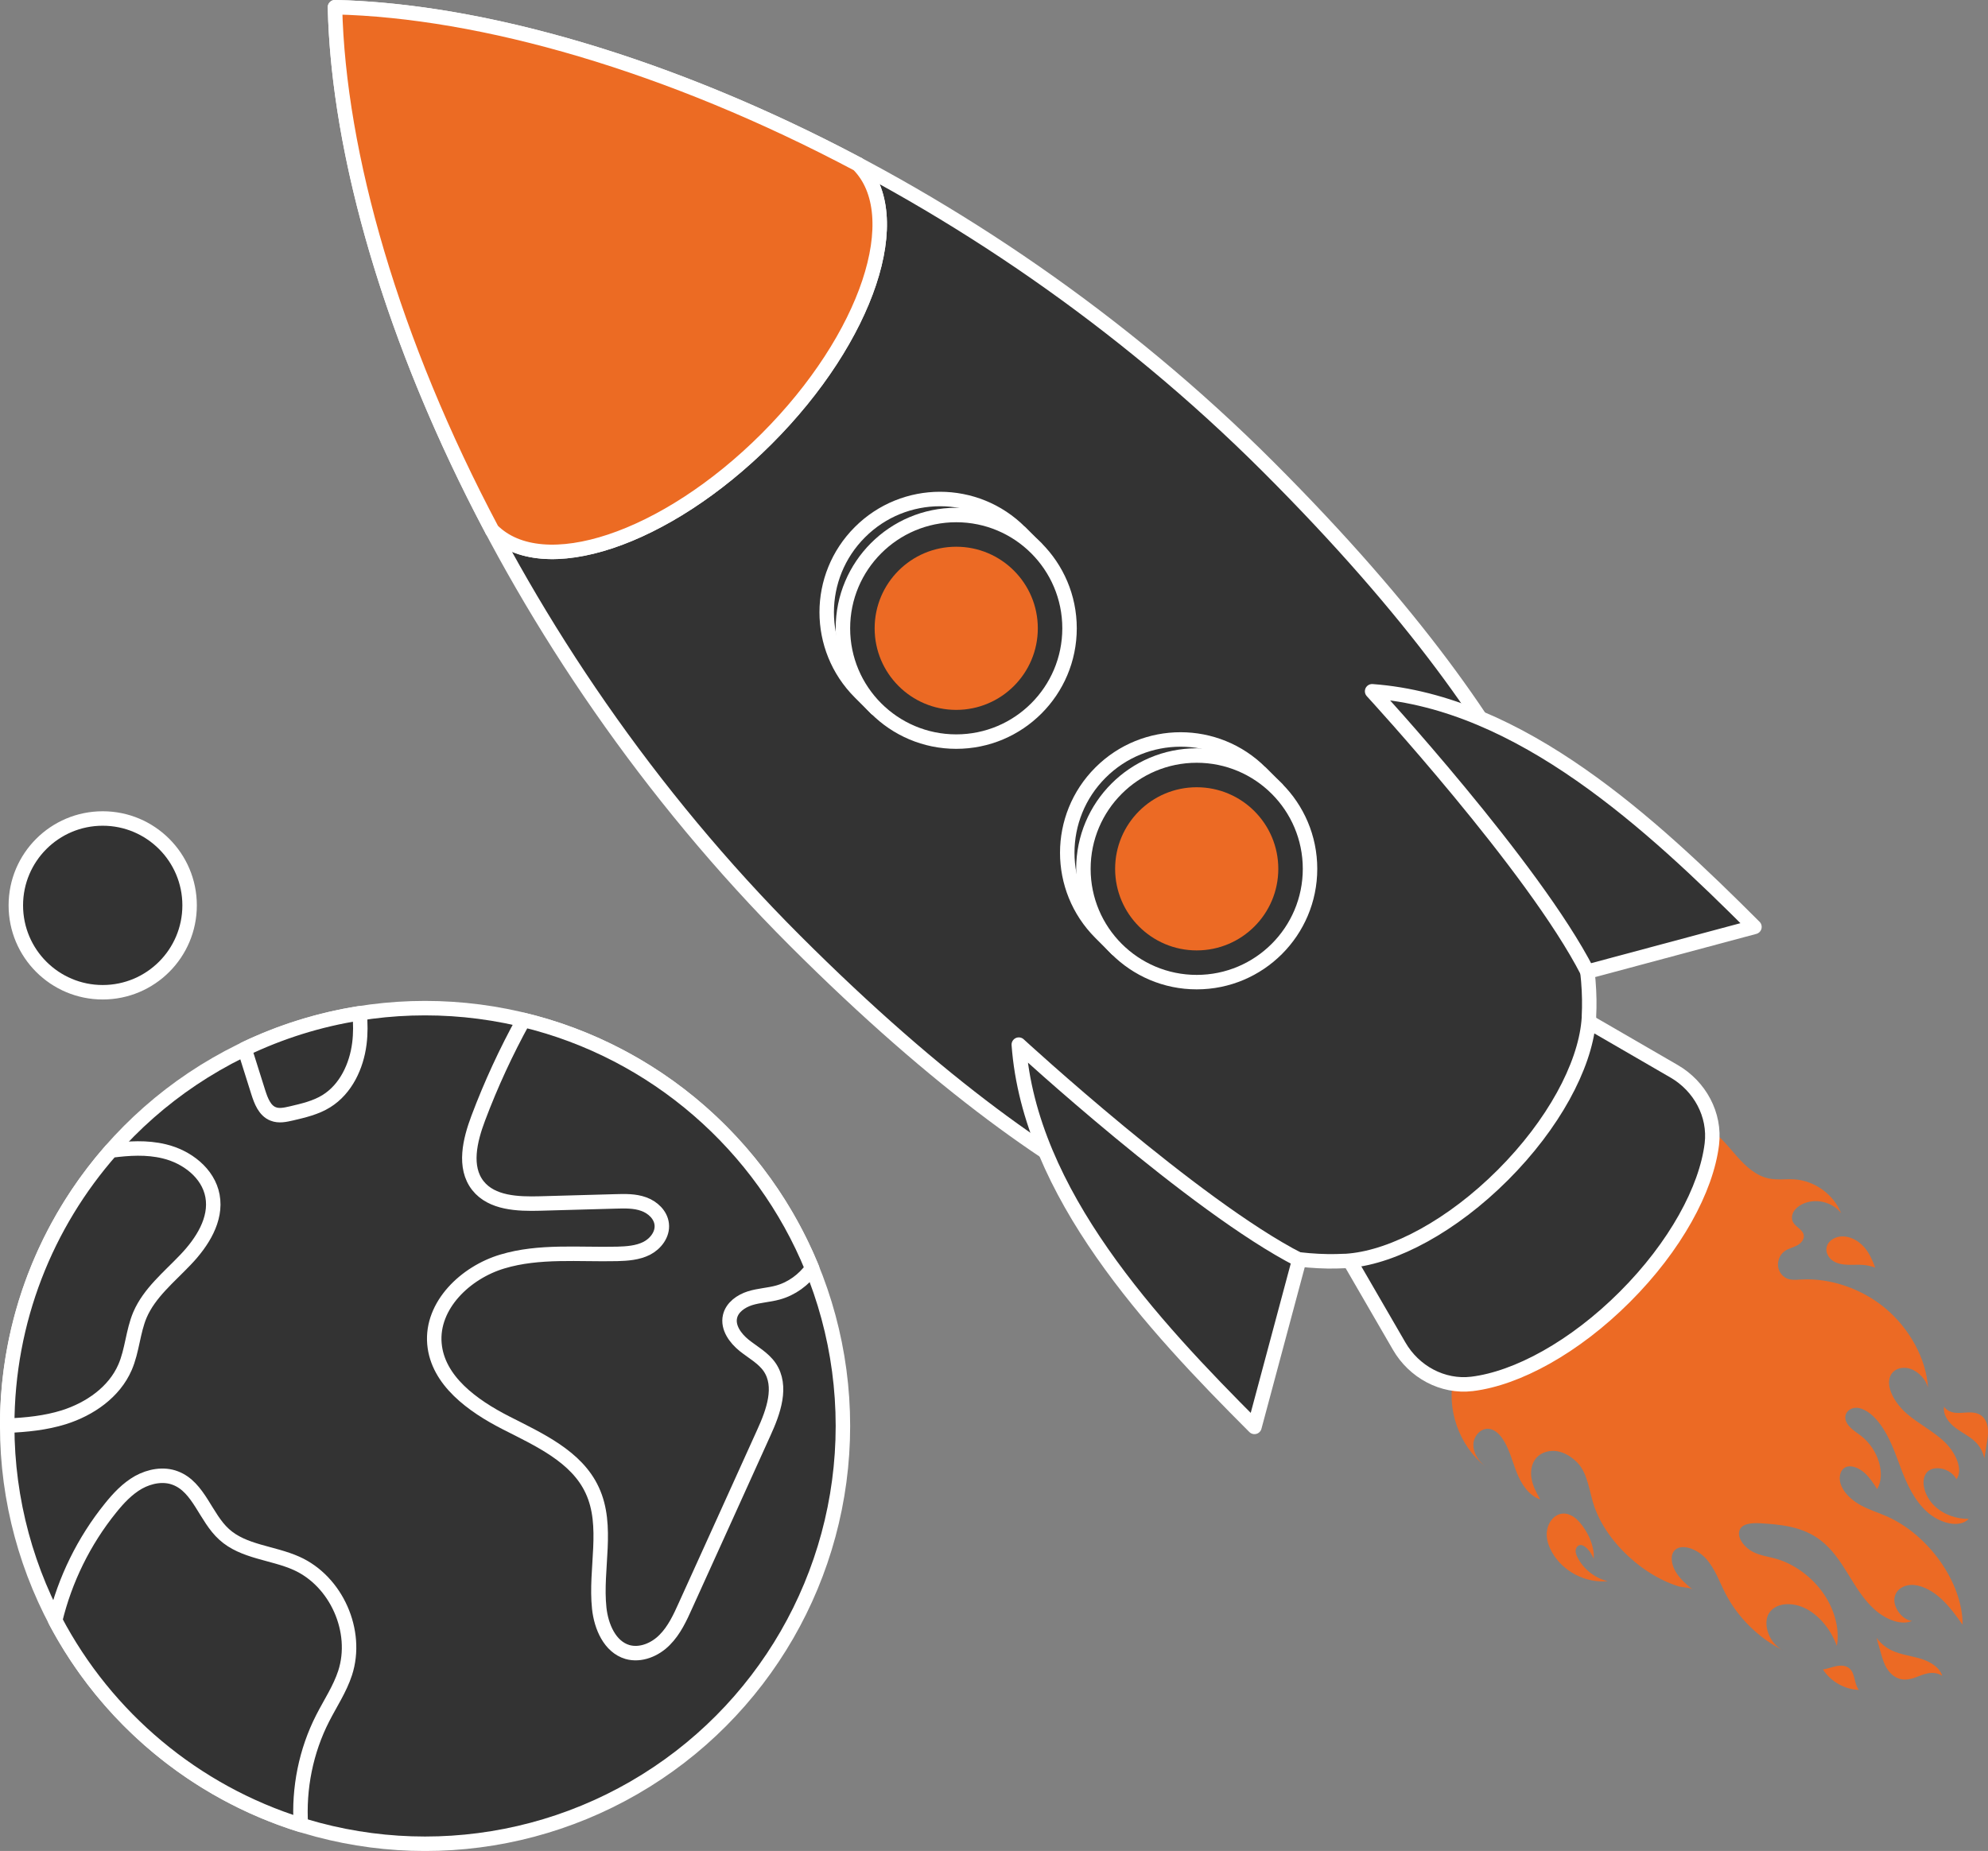 <?xml version="1.0" encoding="UTF-8"?>
<svg xmlns="http://www.w3.org/2000/svg" id="Vrstva_2" data-name="Vrstva 2" viewBox="0 0 292.64 272.5">
  <rect x="0" y="0" width="292.64" height="272.5" fill="#808080" stroke="none"/>
  <defs>
    <style>
      .cls-1 {
        fill: #333;
      }

      .cls-1, .cls-2 {
        stroke: #fff;
        stroke-linecap: round;
        stroke-linejoin: round;
        stroke-width: 2.13px;
      }

      .cls-3 {
        fill: #ec6a24;
      }

      .cls-2 {
        fill: #ec6b23;
      }

      .float { 
    animation-name: float;
    animation-duration: 10s;
    animation-iteration-count: infinite;
    animation-timing-function: ease-in-out;
    margin-left: 30px;
    margin-top: 5px;
}
 
@keyframes float {
    0% { transform: translate(0,  0px); }
    50%  { transform: translate(0, 15px); }
    100%   { transform: translate(0, -0px); }   
}
    </style>
  </defs>
  <g id="Layer_1" data-name="Layer 1">
    <g>
      <g>
        <g>
          <circle class="cls-1" cx="62.57" cy="209.93" r="61.51"></circle>
          <path class="cls-1" d="m9.4,208.65c-2.69.84-5.5,1.12-8.34,1.24,0-15.52,5.76-29.68,15.27-40.5,2.63-.35,5.28-.51,7.84.11,3.33.79,6.49,3.2,7.11,6.56.64,3.47-1.52,6.84-3.97,9.4-2.43,2.56-5.32,4.88-6.71,8.12-1.04,2.47-1.13,5.25-2.19,7.7-1.59,3.68-5.19,6.16-9.01,7.37Z"></path>
          <path class="cls-1" d="m50.8,246.3c-.77,2.36-2.16,4.43-3.29,6.64-2.47,4.83-3.57,10.33-3.22,15.74-15.67-4.88-28.65-15.83-36.17-30.12,1.44-6,4.24-11.7,8.14-16.53,1.17-1.46,2.49-2.87,4.13-3.8,1.65-.91,3.68-1.3,5.43-.62,3.47,1.32,4.42,5.8,7.17,8.28,2.85,2.6,7.13,2.69,10.64,4.26,5.89,2.63,9.16,10.02,7.17,16.15Z"></path>
          <path class="cls-1" d="m52.94,149.18c.13,1.5.15,2.98-.04,4.46-.42,3.33-1.99,6.69-4.85,8.47-1.55.97-3.38,1.39-5.16,1.81-.9.2-1.83.42-2.69.07-1.23-.48-1.77-1.9-2.18-3.18-.66-2.12-1.33-4.24-2.01-6.38,5.27-2.52,10.95-4.32,16.91-5.25Z"></path>
          <path class="cls-1" d="m119.55,186.72c-1.23,1.7-3.02,3.02-5.05,3.57-1.33.37-2.76.42-4.1.84-1.32.42-2.63,1.33-2.94,2.69-.37,1.63.79,3.2,2.07,4.24,1.3,1.04,2.83,1.85,3.77,3.22,1.9,2.8.55,6.56-.86,9.64-3.82,8.47-7.66,16.91-11.5,25.38-.82,1.83-1.68,3.71-3.11,5.14-1.41,1.43-3.53,2.32-5.47,1.77-2.6-.77-3.86-3.75-4.15-6.44-.62-5.83,1.44-12.09-1.04-17.39-2.3-4.96-7.81-7.42-12.69-9.91-4.88-2.49-10.06-6.2-10.53-11.65-.48-5.65,4.57-10.48,10-12.1,5.43-1.63,11.23-.99,16.9-1.12,1.48-.04,3.02-.15,4.35-.82,1.32-.68,2.38-2.07,2.21-3.55-.15-1.39-1.33-2.49-2.65-2.96-1.32-.48-2.76-.44-4.15-.4-3.69.11-7.41.2-11.1.31-3.29.09-7.11-.04-9.16-2.63-2.14-2.72-1.17-6.69.05-9.93,1.87-4.97,4.11-9.82,6.67-14.46,19.33,4.66,35.09,18.47,42.48,36.57Z"></path>
        </g>
        <circle class="cls-1" cx="15.12" cy="133.29" r="12.79"></circle>
      </g>
      <g class="float">
        <g>
          <path class="cls-3" d="m248.78,165.68c.95-.34,2.01.03,2.86.57,1.63,1.03,2.82,2.62,4.1,4.06,1.28,1.44,2.8,2.83,4.7,3.2,1.22.24,2.48.04,3.72.12,2.98.2,5.76,2.22,6.87,4.99-1.31-1.72-3.91-2.3-5.83-1.29-.47.25-.9.59-1.17,1.05s-.34,1.05-.1,1.52c.38.76,1.45,1.1,1.59,1.94.1.65-.43,1.23-1.01,1.53s-1.25.43-1.78.81c-.8.56-1.19,1.64-.93,2.58.24.84.89,1.46,1.75,1.61.55.09,1.1.04,1.66,0,4.34-.23,8.91,1.42,12.25,4.18,3.66,3.03,6.12,7.58,6.34,11.75-.29-1.21-1.39-2.39-2.6-2.78-1.21-.4-2.43.02-2.9.98-.8,1.63.62,4.08,2.35,5.59s3.81,2.53,5.5,4.1,2.9,4.15,1.85,5.59c-.9-1.7-3.49-2.16-4.42-.94s-.27,3.45,1.15,4.83c1.42,1.38,3.38,1.98,5.08,1.94-1.36,1.42-4.28.66-6.16-1.05-1.88-1.71-2.95-4.07-3.81-6.33s-1.61-4.6-3.13-6.63c-.8-1.07-1.91-2.09-3.11-2.31-1.2-.22-2.31.72-1.87,1.92.36.96,1.41,1.55,2.26,2.21,2.53,1.98,3.62,5.65,2.33,7.81-.53-.83-1.07-1.68-1.81-2.35s-1.73-1.14-2.54-.97c-1.12.24-1.44,1.69-.89,2.91.55,1.22,1.72,2.19,2.91,2.83,1.2.64,2.45,1.02,3.68,1.56,6.27,2.73,11.25,9.84,11.23,15.99-.93-1.31-1.88-2.63-3.06-3.74s-2.65-1.98-4.08-2.11c-1.43-.13-2.74.63-2.9,1.99-.15,1.35,1.15,3.14,2.59,3.3-1.59.7-3.87-.22-5.5-1.68s-2.76-3.35-3.88-5.18c-1.13-1.83-2.35-3.7-4.08-5.02-2.66-2.04-5.89-2.32-8.84-2.5-1.33-.08-2.93.03-3.15,1.26-.19,1.06.86,2.33,1.98,2.92,1.12.59,2.31.72,3.48,1.05,2.66.76,5.25,2.66,6.94,5.08,1.68,2.42,2.43,5.31,1.99,7.74-.77-2.13-2.33-4.26-4.38-5.39-2.05-1.13-4.57-1.02-5.59.55s0,4.53,2.1,5.52c-3.55-1.75-6.7-4.84-8.52-8.37-.9-1.75-1.52-3.64-2.87-5.15-1.35-1.51-3.82-2.35-4.74-1.08-.55.76-.32,2.01.29,3.03s1.55,1.84,2.49,2.6c-.37-.3-1.59-.33-2.09-.48-.78-.24-1.54-.55-2.27-.9-1.49-.72-2.89-1.64-4.16-2.69-2.56-2.13-4.81-4.93-5.94-8.08-.74-2.06-.93-4.94-2.54-6.56-.8-.8-1.79-1.45-2.9-1.65s-2.35.11-3.1.95c-.73.82-.92,2.02-.72,3.11s.72,2.07,1.28,3.03c-1.72-.59-2.8-2.29-3.47-3.98s-1.08-3.51-2.12-5.01c-.48-.7-1.17-1.34-2.01-1.41-1.23-.1-2.26,1.16-2.25,2.39,0,1.23.78,2.34,1.73,3.13-3.85-3.07-5.72-8.44-4.62-13.24"></path>
          <path class="cls-3" d="m276.03,186.62c-.54-.2-1.11-.34-1.7-.39-.77-.07-1.54,0-2.31-.03-.77-.02-1.57-.15-2.21-.58-.64-.43-1.09-1.22-.93-1.98.14-.72.78-1.26,1.48-1.48,1.47-.46,3.11.33,4.11,1.51.72.85,1.18,1.89,1.56,2.95Z"></path>
          <path class="cls-3" d="m230.9,222.94c-.6-.19-1.25-.15-1.83.21-.95.58-1.43,1.79-1.39,2.87.04.88.35,1.73.78,2.5,1.6,2.84,4.95,4.58,8.2,4.26-1.89-.45-3.56-1.76-4.44-3.49-.16-.32-.31-.67-.28-1.03s.27-.73.63-.79c.32-.06.63.14.88.35.56.48.89,1.08,1.2,1.74-.1-.21-.02-.67-.05-.91-.04-.34-.1-.67-.19-1-.17-.66-.42-1.3-.75-1.89-.43-.78-1.01-1.61-1.68-2.19-.32-.28-.69-.49-1.08-.61Z"></path>
          <path class="cls-3" d="m292.6,210.2c.11.74,0,1.5-.13,2.24-.12.77-.25,1.53-.37,2.28-.17-.87-.59-1.68-1.19-2.32-.87-.9-2.04-1.43-3.04-2.18-1.01-.75-1.89-1.9-1.69-3.13.33.54.98.82,1.61.9.63.07,1.27-.03,1.91-.05.62-.03,1.3.04,1.83.38.64.39.98,1.14,1.08,1.89Z"></path>
          <path class="cls-3" d="m277.8,245.7c-.45-.69-.68-1.47-.9-2.23-.23-.79-.45-1.57-.67-2.35.57.8,1.38,1.46,2.31,1.89,1.32.61,2.78.76,4.16,1.18,1.39.41,2.84,1.27,3.2,2.53-.6-.43-1.4-.5-2.08-.38-.69.13-1.31.42-1.96.65-.63.22-1.36.37-2.07.21-.85-.19-1.55-.81-1.99-1.51Z"></path>
          <path class="cls-3" d="m268.39,245.77c.65-.09,1.27-.35,1.93-.48.64-.13,1.38-.11,1.89.31.92.73.68,2.27,1.42,3.19-2.12-.07-4.15-1.25-5.29-3.01h.05Z"></path>
        </g>
        <g>
          <path class="cls-1" d="m205.97,198.19l-28.19-48.65,20.01-20.01,48.65,28.19c3.78,2.19,6.07,6.38,5.55,10.71-.8,6.62-5.38,15.08-12.81,22.5-7.42,7.42-15.88,12.01-22.5,12.81-4.33.52-8.53-1.78-10.71-5.55Z"></path>
          <path class="cls-1" d="m186.72,68.76c42.83,42.83,47.8,68.89,47.18,80.79,0,.09,0,.18,0,.25-.01.21-.03.42-.05.63-.62,6.58-5.16,15.09-12.62,22.55-7.46,7.46-15.97,12-22.55,12.62-.21.02-.42.04-.63.05-.08,0-.17,0-.25,0-11.9.61-37.95-4.35-80.79-47.18C73.88,95.34,50.18,39.03,49.31,1.06c37.96.87,94.28,24.57,137.41,67.7Z"></path>
          <path class="cls-1" d="m126.31,24.19c7.44,7.44,1.42,25.54-13.46,40.41-14.88,14.88-32.97,20.9-40.41,13.46"></path>
          <path class="cls-2" d="m126.31,24.19c7.44,7.44,1.41,25.54-13.46,40.41-14.88,14.88-32.97,20.9-40.41,13.46C57.73,50.33,49.81,22.71,49.31,1.06c21.64.5,49.26,8.41,77,23.13Z"></path>
          <g>
            <path class="cls-1" d="m150.17,78.34l2.38,2.38-.79.79c2.7,6.11,1.55,13.53-3.46,18.55s-12.43,6.17-18.55,3.46l-.79.79-2.38-2.38c-6.52-6.52-6.51-17.07,0-23.58,6.51-6.51,17.07-6.52,23.58,0Z"></path>
            <circle class="cls-1" cx="140.76" cy="92.5" r="16.68"></circle>
            <circle class="cls-3" cx="140.76" cy="92.5" r="12.01"></circle>
          </g>
          <g>
            <path class="cls-1" d="m185.58,113.74l2.38,2.38-.79.79c2.7,6.11,1.55,13.53-3.46,18.55-5.02,5.02-12.43,6.17-18.55,3.46l-.79.79-2.38-2.38c-6.52-6.52-6.51-17.07,0-23.58s17.07-6.52,23.58,0Z"></path>
            <circle class="cls-1" cx="176.16" cy="127.91" r="16.68"></circle>
            <circle class="cls-3" cx="176.16" cy="127.91" r="12.01"></circle>
          </g>
          <path class="cls-1" d="m201.98,101.77c21.9,1.6,41.2,19.61,56.28,34.69l-24.59,6.59c-7.88-15.41-31.69-41.28-31.69-41.28Z"></path>
          <path class="cls-1" d="m149.97,153.79c1.6,21.9,19.61,41.2,34.69,56.28l6.59-24.59c-15.41-7.88-41.28-31.69-41.28-31.69Z"></path>
        </g>
      </g>
    </g>
  </g>
</svg>
